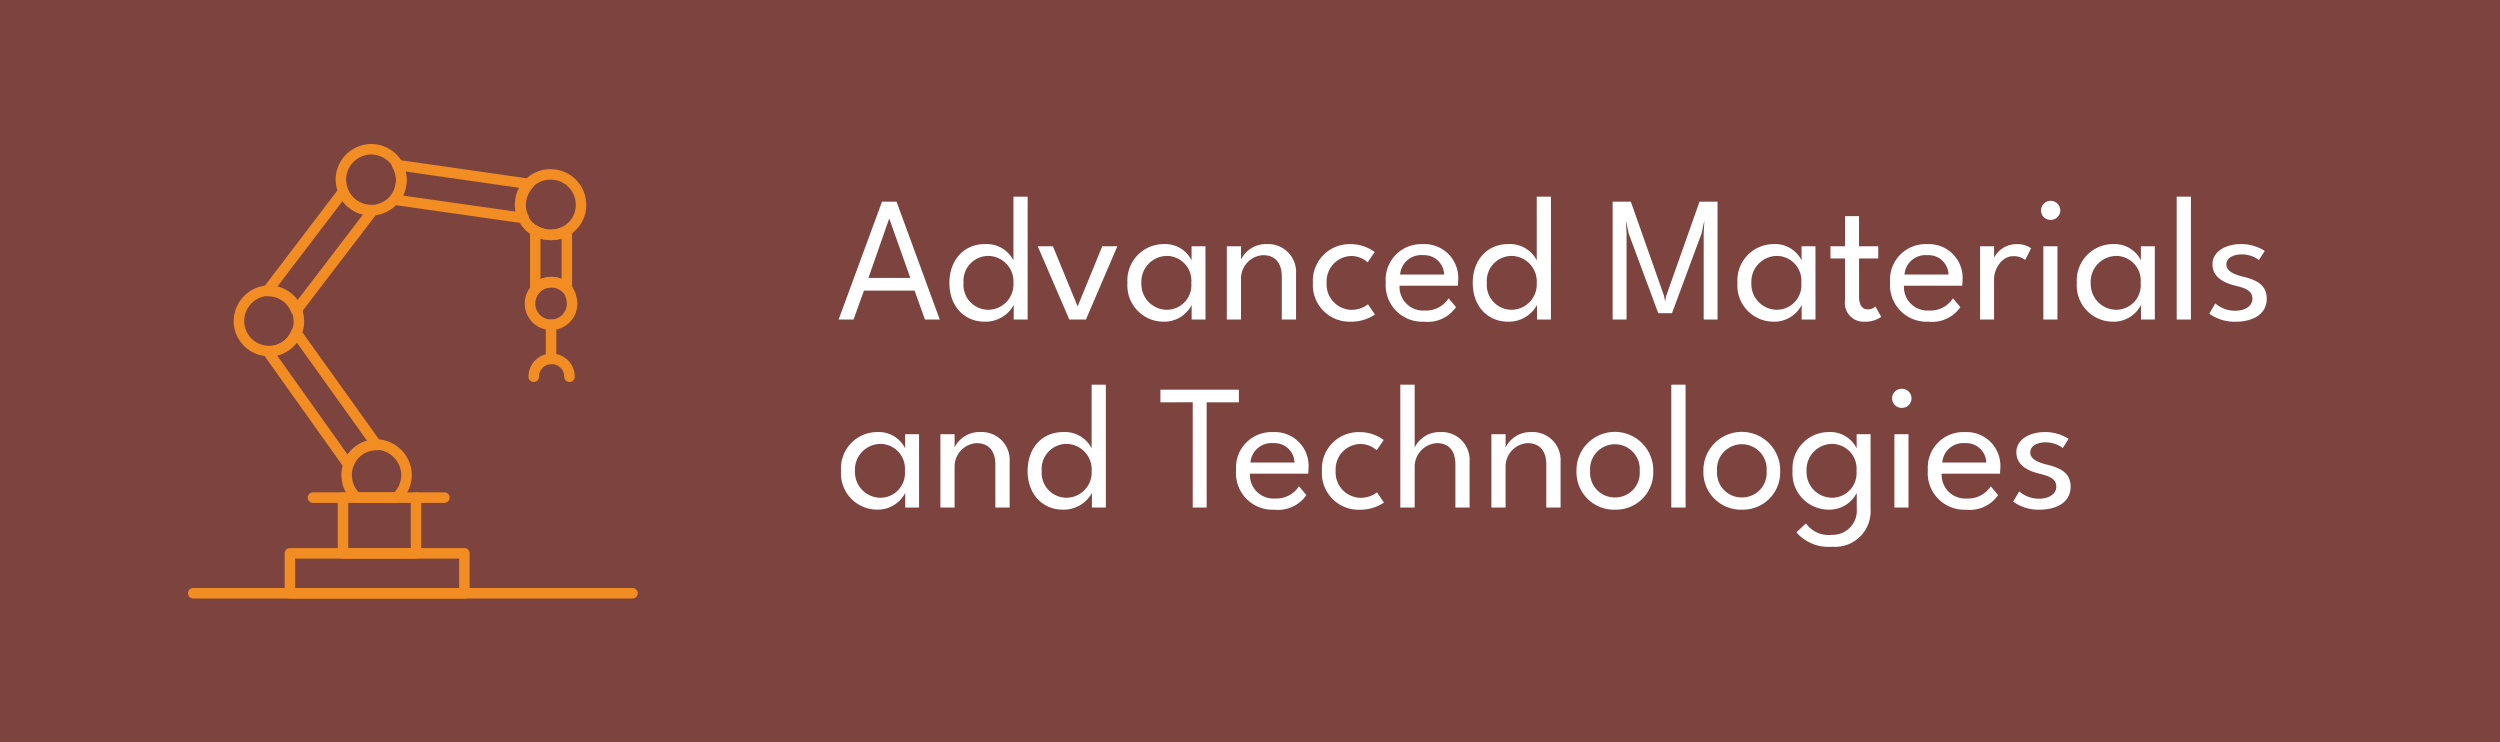 <svg xmlns="http://www.w3.org/2000/svg" xmlns:xlink="http://www.w3.org/1999/xlink" width="266" height="79" viewBox="0 0 266 79">
  <defs>
    <clipPath id="clip-path">
      <path id="Path_1508" data-name="Path 1508" d="M0,0H47.858V-48.362H0Z" fill="#f18d22"/>
    </clipPath>
  </defs>
  <g id="Group_1377" data-name="Group 1377" transform="translate(-31 -2466)">
    <g id="Group_1357" data-name="Group 1357">
      <rect id="Rectangle_479" data-name="Rectangle 479" width="266" height="79" transform="translate(31 2466)" fill="#7c433f"/>
      <g id="Group_1300" data-name="Group 1300" transform="translate(51 2529.681)">
        <g id="Group_1299" data-name="Group 1299" clip-path="url(#clip-path)">
          <g id="Group_1283" data-name="Group 1283" transform="translate(38.578 -38.131)">
            <path id="Path_1492" data-name="Path 1492" d="M0,0A3.97,3.97,0,0,1-1.949-.518,3.724,3.724,0,0,1-3.408-2.1,3.606,3.606,0,0,1-3.8-3.746,3.686,3.686,0,0,1-2.744-6.378,3.647,3.647,0,0,1-.056-7.548,3.79,3.79,0,0,1,3.8-3.746,3.7,3.7,0,0,1,1.961-.525,3.987,3.987,0,0,1,0,0M-.056-6.43a2.571,2.571,0,0,0-1.878.824,2.588,2.588,0,0,0-.75,1.86A2.469,2.469,0,0,0-2.407-2.6,2.584,2.584,0,0,0-1.39-1.486a2.84,2.84,0,0,0,2.8-.009A2.591,2.591,0,0,0,2.684-3.746,2.653,2.653,0,0,0-.056-6.43" fill="#f18d22"/>
          </g>
          <g id="Group_1284" data-name="Group 1284" transform="translate(22.196 -10.176)">
            <path id="Path_1493" data-name="Path 1493" d="M0,0H-4.249a.557.557,0,0,1-.378-.147A3.784,3.784,0,0,1-5.871-2.963,3.474,3.474,0,0,1-5.6-4.358,3.7,3.7,0,0,1-2.068-6.765h.075a3.855,3.855,0,0,1,3.614,3.8A3.868,3.868,0,0,1,.376-.145.562.562,0,0,1,0,0M-4.021-1.118H-.229A2.785,2.785,0,0,0,.5-2.963,2.75,2.75,0,0,0-2.032-5.648a2.621,2.621,0,0,0-2.53,1.7,2.382,2.382,0,0,0-.19.983,2.632,2.632,0,0,0,.731,1.845" fill="#f18d22"/>
          </g>
          <g id="Group_1285" data-name="Group 1285" transform="translate(8.61 -25.775)">
            <path id="Path_1494" data-name="Path 1494" d="M0,0H-.056a3.758,3.758,0,0,1-3.69-3.746,3.83,3.83,0,0,1,3.672-3.8H0A3.83,3.83,0,0,1,3.537-5.131.547.547,0,0,1,3.572-5c.018.122.041.244.065.365a4.73,4.73,0,0,1,.109.888,3.1,3.1,0,0,1-.283,1.424A3.713,3.713,0,0,1,0,0M-.056-6.43A2.7,2.7,0,0,0-2.628-3.746,2.641,2.641,0,0,0-.038-1.118H0A2.612,2.612,0,0,0,2.441-2.771a2.119,2.119,0,0,0,.187-.975,3.78,3.78,0,0,0-.09-.678c-.022-.115-.043-.229-.061-.343A2.713,2.713,0,0,0,0-6.43Z" fill="#f18d22"/>
          </g>
          <g id="Group_1286" data-name="Group 1286" transform="translate(17.052 -13.698)">
            <path id="Path_1495" data-name="Path 1495" d="M0,0A.56.56,0,0,1-.456-.235L-9.01-12.256a.559.559,0,0,1-.041-.58.559.559,0,0,1,.5-.3H-8.5a2.61,2.61,0,0,0,2.44-1.653.56.56,0,0,1,.451-.355.557.557,0,0,1,.527.229L3.474-2.953a.558.558,0,0,1,.042.581.56.56,0,0,1-.5.3A2.607,2.607,0,0,0,.525-.368.558.558,0,0,1,.075,0,.63.63,0,0,1,0,0M-7.556-12.141-.07-1.622A3.691,3.691,0,0,1,2.022-3.061l-7.5-10.485a3.761,3.761,0,0,1-2.082,1.4" fill="#f18d22"/>
          </g>
          <g id="Group_1287" data-name="Group 1287" transform="translate(11.517 -30.08)">
            <path id="Path_1496" data-name="Path 1496" d="M0,0A.5.5,0,0,1-.085-.007a.554.554,0,0,1-.44-.361,2.607,2.607,0,0,0-2.494-1.7h-.056a.557.557,0,0,1-.5-.311.559.559,0,0,1,.056-.587L4.531-13.534a.559.559,0,0,1,.509-.216.557.557,0,0,1,.446.326A2.717,2.717,0,0,0,7.939-11.8h.224a.559.559,0,0,1,.5.311.561.561,0,0,1-.057.588L.444-.219A.56.56,0,0,1,0,0M-2.039-3.065A3.69,3.69,0,0,1,.089-1.6l7.016-9.178A3.843,3.843,0,0,1,4.921-12.2Z" fill="#f18d22"/>
          </g>
          <g id="Group_1288" data-name="Group 1288" transform="translate(19.736 -40.758)">
            <path id="Path_1497" data-name="Path 1497" d="M0,0H-.224A3.734,3.734,0,0,1-3.7-2.3,3.882,3.882,0,0,1-4.026-3.8a3.807,3.807,0,0,1,3.8-3.8,3.83,3.83,0,0,1,3.278,1.9,3.863,3.863,0,0,1,.468,1.9,3.883,3.883,0,0,1-.849,2.418A3.942,3.942,0,0,1,.069,0,.532.532,0,0,1,0,0M-.224-6.486A2.686,2.686,0,0,0-2.907-3.8a2.755,2.755,0,0,0,.234,1.066A2.63,2.63,0,0,0-.224-1.118h.188a2.838,2.838,0,0,0,1.843-.973A2.761,2.761,0,0,0,2.4-3.8a2.75,2.75,0,0,0-.321-1.35A2.739,2.739,0,0,0-.224-6.486" fill="#f18d22"/>
          </g>
          <g id="Group_1289" data-name="Group 1289" transform="translate(35.726 -39.92)">
            <path id="Path_1498" data-name="Path 1498" d="M0,0A.713.713,0,0,1-.079,0L-13.832-1.962a.56.56,0,0,1-.441-.348.557.557,0,0,1,.083-.555,2.767,2.767,0,0,0,.6-1.72,2.8,2.8,0,0,0-.377-1.349.561.561,0,0,1,.028-.589.557.557,0,0,1,.54-.236L.638-4.747a.562.562,0,0,1,.447.363.561.561,0,0,1-.11.565A2.835,2.835,0,0,0,.224-1.957,2.487,2.487,0,0,0,.5-.809a.56.56,0,0,1-.046.577A.56.56,0,0,1,0,0M-12.832-2.949-.824-1.241a3.607,3.607,0,0,1-.07-.716A3.786,3.786,0,0,1-.423-3.769l-12.17-1.746a3.606,3.606,0,0,1,.125.93,3.876,3.876,0,0,1-.364,1.636" fill="#f18d22"/>
          </g>
          <g id="Group_1290" data-name="Group 1290" transform="translate(38.633 -28.57)">
            <path id="Path_1499" data-name="Path 1499" d="M0,0A2.8,2.8,0,0,1-2.8-2.8a2.832,2.832,0,0,1,.754-1.934,2.77,2.77,0,0,1,2.1-.918,2.893,2.893,0,0,1,2.073.891.532.532,0,0,1,.078.1A3.465,3.465,0,0,1,2.8-2.8,2.8,2.8,0,0,1,0,0M.056-4.528A1.678,1.678,0,0,0-1.2-3.993a1.741,1.741,0,0,0-.477,1.2A1.679,1.679,0,0,0,0-1.118,1.679,1.679,0,0,0,1.677-2.8a2.27,2.27,0,0,0-.384-1.214A1.756,1.756,0,0,0,.056-4.528" fill="#f18d22"/>
          </g>
          <g id="Group_1291" data-name="Group 1291" transform="translate(40.311 -32.372)">
            <path id="Path_1500" data-name="Path 1500" d="M0,0A.556.556,0,0,1-.42-.191,1.685,1.685,0,0,0-1.677-.727a1.775,1.775,0,0,0-1.282.563.559.559,0,0,1-.61.121.558.558,0,0,1-.345-.516V-6.765a.56.56,0,0,1,.276-.482.561.561,0,0,1,.555-.007,2.819,2.819,0,0,0,2.811,0,.556.556,0,0,1,.555.007.56.56,0,0,1,.276.482V-.559A.558.558,0,0,1,.2-.036.562.562,0,0,1,0,0M-2.8-5.923v4.309A2.922,2.922,0,0,1-.559-1.625v-4.3a3.887,3.887,0,0,1-2.236,0" fill="#f18d22"/>
          </g>
          <g id="Group_1292" data-name="Group 1292" transform="translate(38.633 -24.936)">
            <path id="Path_1501" data-name="Path 1501" d="M0,0A.559.559,0,0,1-.559-.559V-4.193A.559.559,0,0,1,0-4.752a.559.559,0,0,1,.559.559V-.559A.559.559,0,0,1,0,0" fill="#f18d22"/>
          </g>
          <g id="Group_1293" data-name="Group 1293" transform="translate(40.59 -23.035)">
            <path id="Path_1502" data-name="Path 1502" d="M0,0A.559.559,0,0,1-.559-.559,1.327,1.327,0,0,0-1.9-1.9,1.328,1.328,0,0,0-3.243-.559.559.559,0,0,1-3.8,0a.559.559,0,0,1-.559-.559A2.434,2.434,0,0,1-1.9-3.019,2.433,2.433,0,0,1,.559-.559.559.559,0,0,1,0,0" fill="#f18d22"/>
          </g>
          <g id="Group_1294" data-name="Group 1294" transform="translate(24.265 -4.249)">
            <path id="Path_1503" data-name="Path 1503" d="M0,0H-7.771A.559.559,0,0,1-8.33-.559V-6.485a.559.559,0,0,1,.559-.559H0a.559.559,0,0,1,.559.559V-.559A.559.559,0,0,1,0,0M-7.212-1.118H-.559V-5.926H-7.212Z" fill="#f18d22"/>
          </g>
          <g id="Group_1295" data-name="Group 1295" transform="translate(29.408)">
            <path id="Path_1504" data-name="Path 1504" d="M0,0H-18.562a.559.559,0,0,1-.559-.559v-4.25a.559.559,0,0,1,.559-.559H0a.559.559,0,0,1,.559.559v4.25A.559.559,0,0,1,0,0M-18-1.118H-.559V-4.249H-18Z" fill="#f18d22"/>
          </g>
          <g id="Group_1296" data-name="Group 1296" transform="translate(47.299)">
            <path id="Path_1505" data-name="Path 1505" d="M0,0H-46.74A.559.559,0,0,1-47.3-.559a.559.559,0,0,1,.559-.559H0a.559.559,0,0,1,.559.559A.559.559,0,0,1,0,0" fill="#f18d22"/>
          </g>
          <g id="Group_1297" data-name="Group 1297" transform="translate(27.284 -10.176)">
            <path id="Path_1506" data-name="Path 1506" d="M0,0H-3.019a.559.559,0,0,1-.559-.559.559.559,0,0,1,.559-.559H0a.559.559,0,0,1,.559.559A.559.559,0,0,1,0,0" fill="#f18d22"/>
          </g>
          <g id="Group_1298" data-name="Group 1298" transform="translate(16.493 -10.176)">
            <path id="Path_1507" data-name="Path 1507" d="M0,0H-3.187a.559.559,0,0,1-.559-.559.559.559,0,0,1,.559-.559H0a.559.559,0,0,1,.559.559A.559.559,0,0,1,0,0" fill="#f18d22"/>
          </g>
        </g>
      </g>
    </g>
    <path id="Path_1828" data-name="Path 1828" d="M4.845-12.54.228,0H1.815L2.926-3.078H8.313L9.415,0h1.577l-4.6-12.54ZM3.4-4.427l2.2-6.289h.029L7.857-4.427ZM20.34,0V-13.072h-1.51V-6.3a3.2,3.2,0,0,0-3.05-1.729c-2.156,0-3.762,1.625-3.762,4.133S13.623.228,15.78.228a3.415,3.415,0,0,0,3.078-1.777V0ZM13.519-3.9a2.656,2.656,0,0,1,2.574-2.869A2.718,2.718,0,0,1,18.829-3.9a2.7,2.7,0,0,1-2.736,2.86A2.647,2.647,0,0,1,13.519-3.9Zm7.894-3.9L24.776,0h1.767l3.344-7.8H28.282L25.66-1.4,23.028-7.8ZM37.791,0h1.472V-7.8H37.782v1.5a3.13,3.13,0,0,0-2.945-1.729A3.865,3.865,0,0,0,30.961-3.9,3.852,3.852,0,0,0,34.837.228a3.271,3.271,0,0,0,2.954-1.777ZM32.443-3.9a2.744,2.744,0,0,1,2.7-2.869A2.629,2.629,0,0,1,37.753-3.9a2.616,2.616,0,0,1-2.613,2.86A2.735,2.735,0,0,1,32.443-3.9ZM45.762-8.028a2.934,2.934,0,0,0-2.717,1.643V-7.8H41.534V0h1.511V-4.323A2.488,2.488,0,0,1,45.382-6.85c1.159,0,2,.684,2,2.28V0H48.9V-4.883A2.973,2.973,0,0,0,45.762-8.028Zm8.978,6.992A2.7,2.7,0,0,1,52.155-3.9a2.693,2.693,0,0,1,2.584-2.86,2.565,2.565,0,0,1,1.777.675l.75-1.1a4.247,4.247,0,0,0-2.584-.836A3.894,3.894,0,0,0,50.692-3.9,3.9,3.9,0,0,0,54.682.228a4.545,4.545,0,0,0,2.612-.76l-.741-1.093A2.848,2.848,0,0,1,54.739-1.036ZM59.917-3.6h6.2c.009-.1.028-.418.028-.523a3.59,3.59,0,0,0-3.762-3.9A3.773,3.773,0,0,0,58.444-3.99,3.891,3.891,0,0,0,62.491.228a3.683,3.683,0,0,0,3.43-1.549l-.788-.941a2.855,2.855,0,0,1-2.546,1.3A2.5,2.5,0,0,1,59.917-3.6Zm4.74-1.187H59.973A2.24,2.24,0,0,1,62.405-6.85,2.126,2.126,0,0,1,64.657-4.788ZM76.019,0V-13.072h-1.51V-6.3a3.2,3.2,0,0,0-3.049-1.729C69.3-8.028,67.7-6.4,67.7-3.9S69.3.228,71.459.228a3.415,3.415,0,0,0,3.078-1.777V0ZM69.2-3.9a2.656,2.656,0,0,1,2.575-2.869A2.718,2.718,0,0,1,74.508-3.9a2.7,2.7,0,0,1-2.736,2.86A2.647,2.647,0,0,1,69.2-3.9ZM93.746-12.54H91.827L88.284-2.518l-.114.6-.114-.6L84.521-12.54H82.584V0h1.482V-9.253l-.076-1.3L84.3-9.13,87.438-.675H88.9L92.036-9.13l.313-1.425-.076,1.3V0h1.472ZM102.695,0h1.472V-7.8h-1.482v1.5a3.13,3.13,0,0,0-2.945-1.729A3.865,3.865,0,0,0,95.864-3.9,3.852,3.852,0,0,0,99.741.228a3.271,3.271,0,0,0,2.954-1.777ZM97.346-3.9a2.744,2.744,0,0,1,2.7-2.869A2.629,2.629,0,0,1,102.657-3.9a2.616,2.616,0,0,1-2.613,2.86A2.735,2.735,0,0,1,97.346-3.9Zm8.417-3.9v1.3h1.549v4.456A1.983,1.983,0,0,0,109.383.228a2.943,2.943,0,0,0,1.777-.513L110.542-1.4a1.109,1.109,0,0,1-.817.314c-.551,0-.922-.4-.922-1.359V-6.5h2.042V-7.8H108.8V-11h-1.492v3.2Zm7.819,4.2h6.2c.009-.1.029-.418.029-.523a3.59,3.59,0,0,0-3.762-3.9,3.773,3.773,0,0,0-3.943,4.038A3.891,3.891,0,0,0,116.157.228a3.683,3.683,0,0,0,3.429-1.549l-.788-.941a2.855,2.855,0,0,1-2.546,1.3A2.5,2.5,0,0,1,113.582-3.6Zm4.741-1.187h-4.684a2.24,2.24,0,0,1,2.432-2.062A2.126,2.126,0,0,1,118.323-4.788ZM123.168,0V-4.342c0-.95.76-2.4,2.033-2.4a1.993,1.993,0,0,1,1.283.4l.627-1.245a2.608,2.608,0,0,0-1.529-.437,2.7,2.7,0,0,0-2.413,1.434V-7.8h-1.492V0Zm6.013-10.6a1.032,1.032,0,0,0,1.036-1.007,1.042,1.042,0,0,0-1.036-1.026,1.02,1.02,0,0,0-1.016,1.026A1.01,1.01,0,0,0,129.181-10.6ZM128.411,0h1.5V-7.8h-1.5ZM138.8,0h1.473V-7.8h-1.482v1.5a3.13,3.13,0,0,0-2.945-1.729A3.865,3.865,0,0,0,131.974-3.9,3.852,3.852,0,0,0,135.85.228,3.271,3.271,0,0,0,138.8-1.549Zm-5.348-3.9a2.744,2.744,0,0,1,2.7-2.869A2.629,2.629,0,0,1,138.767-3.9a2.616,2.616,0,0,1-2.613,2.86A2.735,2.735,0,0,1,133.456-3.9ZM144.115,0V-13.072H142.6V0Zm5.292-8.028c-1.605,0-3,.807-3,2.128,0,1.406,1.226,2,2.451,2.3.969.228,1.8.513,1.8,1.378,0,.77-.76,1.283-1.852,1.283a3.186,3.186,0,0,1-2.1-.779l-.637,1.093a4.574,4.574,0,0,0,2.812.855c1.653,0,3.3-.675,3.3-2.461,0-1.492-1.169-2-2.47-2.318-1.1-.266-1.824-.636-1.824-1.311,0-.7.732-1.074,1.663-1.074a3.064,3.064,0,0,1,1.8.6l.617-.969A4.632,4.632,0,0,0,149.407-8.028ZM7.315,20H8.788V12.2H7.306v1.5a3.13,3.13,0,0,0-2.945-1.729A3.865,3.865,0,0,0,.485,16.1a3.852,3.852,0,0,0,3.876,4.123,3.271,3.271,0,0,0,2.955-1.777ZM1.967,16.1a2.744,2.744,0,0,1,2.7-2.869A2.629,2.629,0,0,1,7.277,16.1a2.616,2.616,0,0,1-2.613,2.86A2.735,2.735,0,0,1,1.967,16.1Zm13.319-4.133a2.934,2.934,0,0,0-2.717,1.644V12.2h-1.51V20h1.51V15.677a2.488,2.488,0,0,1,2.337-2.527c1.159,0,2,.684,2,2.28V20h1.52V15.117A2.973,2.973,0,0,0,15.286,11.972ZM28.662,20V6.928H27.151V13.7A3.2,3.2,0,0,0,24.1,11.972c-2.156,0-3.762,1.625-3.762,4.133s1.606,4.123,3.762,4.123a3.415,3.415,0,0,0,3.078-1.777V20Zm-6.821-3.9a2.656,2.656,0,0,1,2.574-2.869A2.718,2.718,0,0,1,27.151,16.1a2.7,2.7,0,0,1-2.736,2.86A2.647,2.647,0,0,1,21.841,16.1Zm16.065-7.3V20h1.482V8.809h3.43V7.46H34.466V8.809ZM43.994,16.4h6.2c.01-.1.029-.418.029-.523a3.59,3.59,0,0,0-3.762-3.9,3.773,3.773,0,0,0-3.943,4.037,3.891,3.891,0,0,0,4.047,4.218A3.683,3.683,0,0,0,50,18.68l-.789-.941a2.855,2.855,0,0,1-2.546,1.3A2.5,2.5,0,0,1,43.994,16.4Zm4.741-1.187H44.051a2.24,2.24,0,0,1,2.432-2.062A2.126,2.126,0,0,1,48.735,15.212ZM55.7,18.965A2.7,2.7,0,0,1,53.115,16.1a2.693,2.693,0,0,1,2.584-2.86,2.565,2.565,0,0,1,1.777.675l.75-1.1a4.247,4.247,0,0,0-2.584-.836,3.894,3.894,0,0,0-3.99,4.123,3.9,3.9,0,0,0,3.99,4.133,4.545,4.545,0,0,0,2.612-.76l-.741-1.093A2.848,2.848,0,0,1,55.7,18.965Zm8.54-6.992a2.923,2.923,0,0,0-2.717,1.644V6.928H59.993V20h1.529V15.677a2.51,2.51,0,0,1,2.356-2.527c1.169,0,1.976.684,1.976,2.28V20h1.51V15.117A2.966,2.966,0,0,0,64.239,11.972Zm9.671,0a2.934,2.934,0,0,0-2.717,1.644V12.2h-1.51V20h1.51V15.677A2.488,2.488,0,0,1,73.53,13.15c1.159,0,1.995.684,1.995,2.28V20h1.52V15.117A2.973,2.973,0,0,0,73.91,11.972Zm8.93,8.256a3.964,3.964,0,0,0,4.066-4.1,4.086,4.086,0,1,0-8.17,0A3.989,3.989,0,0,0,82.84,20.228Zm0-1.3a2.624,2.624,0,0,1-2.65-2.812,2.644,2.644,0,1,1,5.272,0A2.607,2.607,0,0,1,82.84,18.927ZM90.345,20V6.928h-1.52V20Zm6,.228a3.964,3.964,0,0,0,4.066-4.1,4.086,4.086,0,1,0-8.17,0A3.989,3.989,0,0,0,96.349,20.228Zm0-1.3a2.624,2.624,0,0,1-2.65-2.812,2.644,2.644,0,1,1,5.272,0A2.607,2.607,0,0,1,96.349,18.927Zm9.6,5.244a3.777,3.777,0,0,0,4.085-3.952V12.2h-1.482v1.5a3.13,3.13,0,0,0-2.945-1.729,3.865,3.865,0,0,0-3.876,4.133,3.852,3.852,0,0,0,3.876,4.123,3.271,3.271,0,0,0,2.954-1.777v1.672a2.57,2.57,0,0,1-2.66,2.784,2.959,2.959,0,0,1-2.745-1.216l-1.017.95A4.527,4.527,0,0,0,105.953,24.171ZM103.217,16.1a2.744,2.744,0,0,1,2.7-2.869,2.629,2.629,0,0,1,2.613,2.869,2.616,2.616,0,0,1-2.613,2.86A2.735,2.735,0,0,1,103.217,16.1ZM113.335,9.4a1.017,1.017,0,1,0,0-2.033,1.016,1.016,0,1,0,0,2.033Zm-.77,10.6h1.5V12.2h-1.5Zm5.035-3.6h6.2c.009-.1.029-.418.029-.523a3.59,3.59,0,0,0-3.762-3.9,3.773,3.773,0,0,0-3.943,4.037,3.891,3.891,0,0,0,4.047,4.218A3.683,3.683,0,0,0,123.6,18.68l-.788-.941a2.855,2.855,0,0,1-2.546,1.3A2.5,2.5,0,0,1,117.6,16.4Zm4.741-1.187h-4.684a2.24,2.24,0,0,1,2.432-2.062A2.126,2.126,0,0,1,122.341,15.212Zm6.2-3.24c-1.606,0-3,.807-3,2.128,0,1.406,1.226,2,2.451,2.3.969.228,1.8.513,1.8,1.378,0,.769-.76,1.282-1.853,1.282a3.186,3.186,0,0,1-2.1-.779l-.637,1.092a4.574,4.574,0,0,0,2.812.855c1.653,0,3.3-.675,3.3-2.461,0-1.492-1.169-2-2.47-2.318-1.1-.266-1.824-.636-1.824-1.311,0-.7.732-1.074,1.663-1.074a3.064,3.064,0,0,1,1.8.6l.617-.969A4.632,4.632,0,0,0,128.545,11.972Z" transform="translate(120 2500)" fill="#fff"/>
  </g>
</svg>
